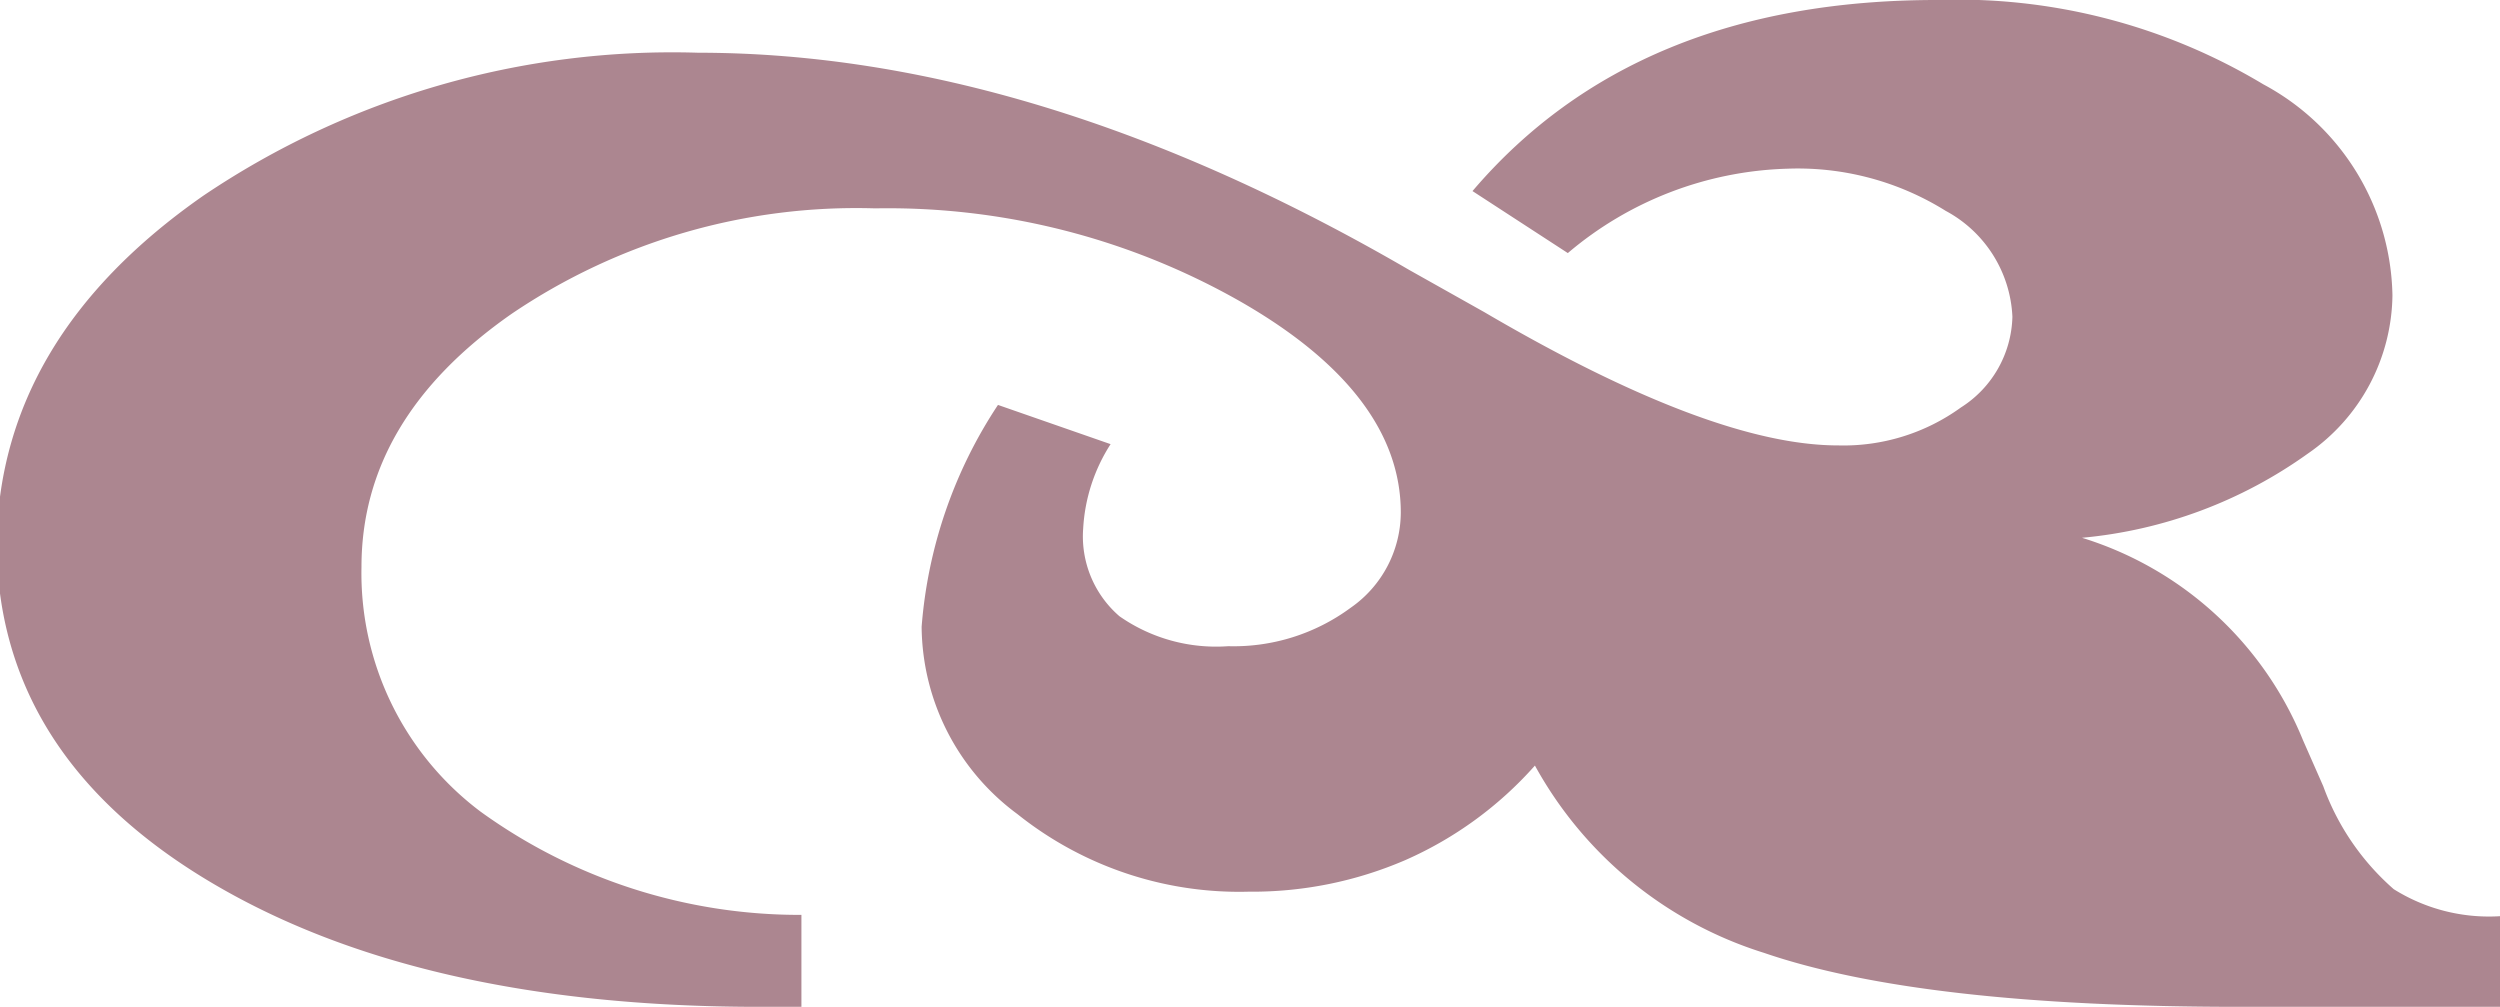<svg xmlns="http://www.w3.org/2000/svg" width="59.27" height="23.87" viewBox="0 0 59.27 23.87"><path d="M53.1,23.87c-5.05,0-8.8-.43-11.28-1.28a9.39,9.39,0,0,1-5.43-4.44,8.89,8.89,0,0,1-3.07,2.24,9.16,9.16,0,0,1-3.72.75,8.42,8.42,0,0,1-5.48-1.84,5.57,5.57,0,0,1-2.27-4.44A11.07,11.07,0,0,1,23.66,9.6l2.67.93a4.11,4.11,0,0,0-.65,2,2.5,2.5,0,0,0,.86,2.08,4,4,0,0,0,2.58.71,4.67,4.67,0,0,0,2.9-.91,2.76,2.76,0,0,0,1.19-2.26c0-1.87-1.27-3.55-3.8-5a16.9,16.9,0,0,0-8.66-2.21,14.57,14.57,0,0,0-8.62,2.5c-2.38,1.66-3.56,3.66-3.56,6a7.07,7.07,0,0,0,2.82,5.8A12.91,12.91,0,0,0,19,21.69v2.18h-1q-8.1,0-13.08-3t-5-8Q0,8,4.82,4.64A19.88,19.88,0,0,1,16.55,1.25q8,0,16.86,5.15l1.78,1c3.6,2.11,6.39,3.16,8.39,3.16a4.75,4.75,0,0,0,2.91-.9,2.62,2.62,0,0,0,1.22-2.15A3,3,0,0,0,46.13,5,6.62,6.62,0,0,0,42.36,4a8.41,8.41,0,0,0-5.19,2L34.91,4.53Q38.77,0,45.92,0a14.07,14.07,0,0,1,7.74,2,5.79,5.79,0,0,1,3.06,5,4.62,4.62,0,0,1-2,3.75,10.9,10.9,0,0,1-5.36,2,8.3,8.3,0,0,1,5.24,4.8l.48,1.09a5.92,5.92,0,0,0,1.67,2.44,4.25,4.25,0,0,0,2.54.64v2.18Z" fill="#ac8690"/></svg>

